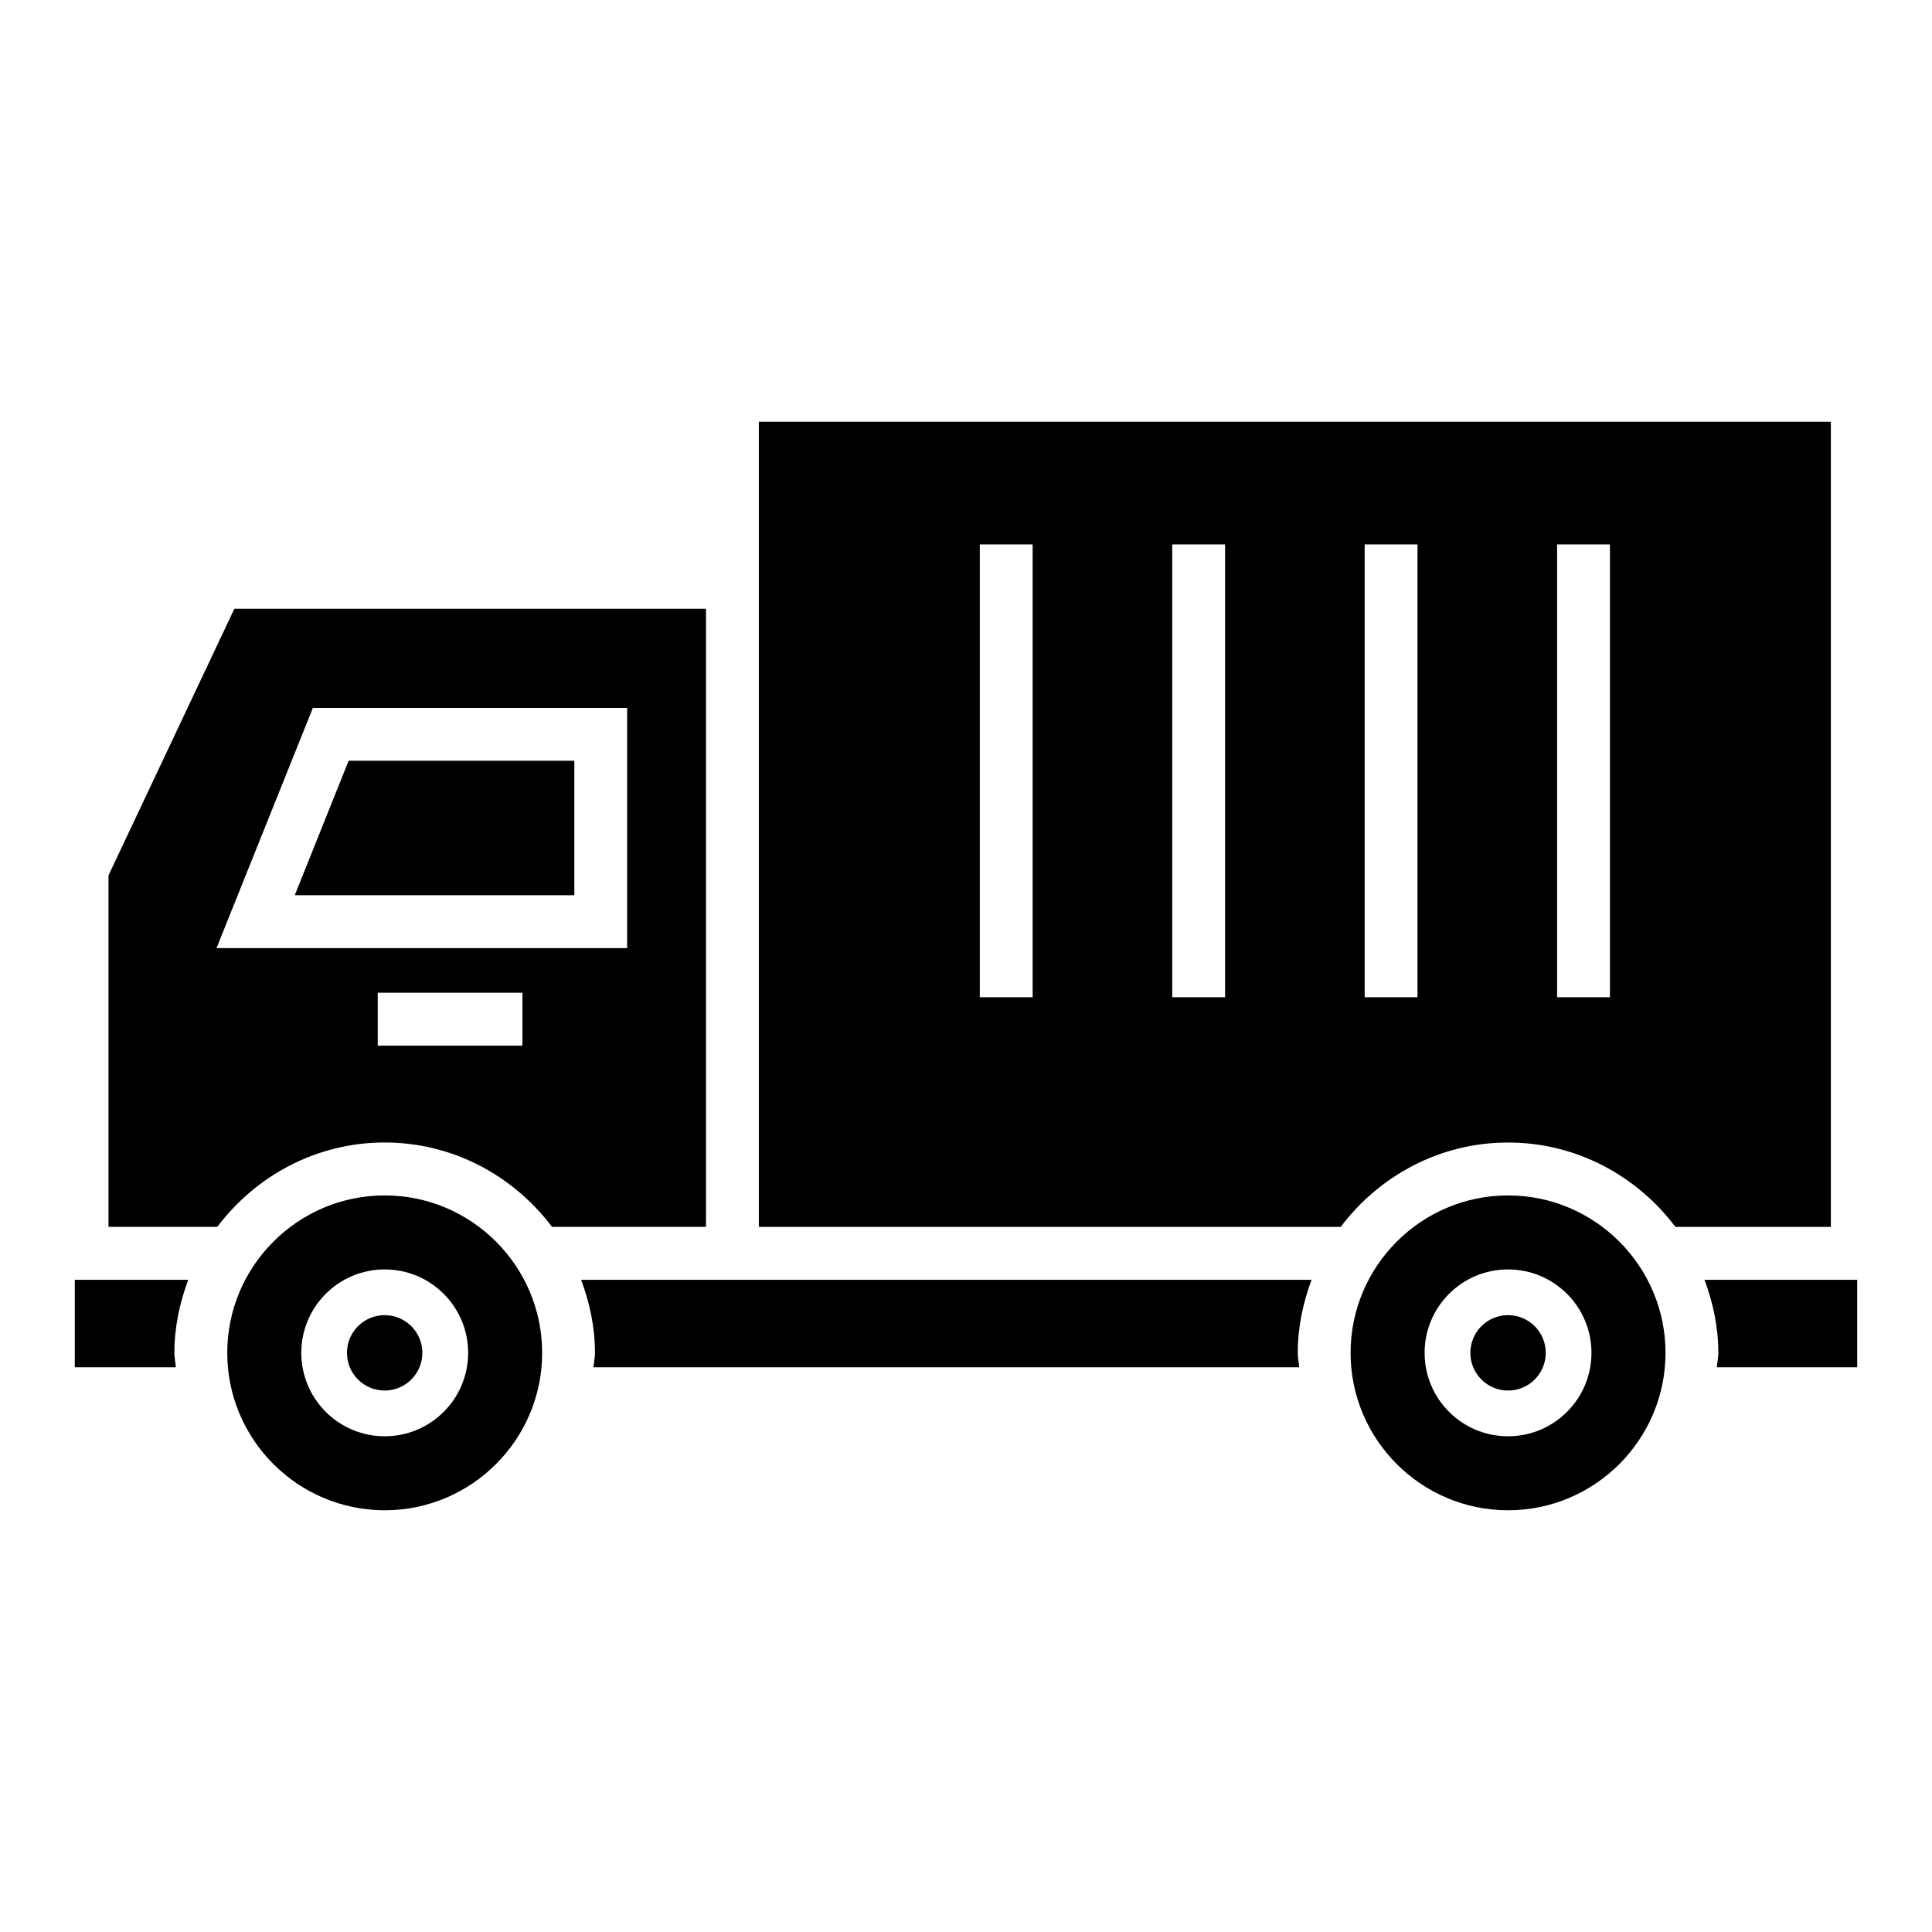 <?xml version="1.0" encoding="UTF-8"?>
<!-- Uploaded to: ICON Repo, www.svgrepo.com, Generator: ICON Repo Mixer Tools -->
<svg fill="#000000" width="800px" height="800px" version="1.1" viewBox="144 144 512 512" xmlns="http://www.w3.org/2000/svg">
 <g>
  <path d="m296.2 381.24v-35.629h-59.812l-14.273 35.629z"/>
  <path d="m331.1 461.58v-156.25h-124.99l-33.359 70.656v93.145h28.836c10.18-13.492 26.184-22.359 44.352-22.359 18.168 0 34.176 8.867 44.352 22.359h40.805zm-48.652-40.477h-38.344v-14.02h38.344zm27.75-25.84h-108.82l25.539-63.668h83.281z"/>
  <path d="m543.65 460.8c-22.996 0-41.727 18.715-41.727 41.719s18.734 41.719 41.727 41.719c22.996 0 41.727-18.715 41.727-41.719 0-23.008-18.734-41.719-41.727-41.719zm-0.004 63.828c-12.211 0-22.109-9.898-22.109-22.109s9.898-22.109 22.109-22.109c12.211 0 22.109 9.898 22.109 22.109s-9.898 22.109-22.109 22.109z"/>
  <path d="m245.95 460.8c-22.996 0-41.727 18.715-41.727 41.719s18.734 41.719 41.727 41.719c22.996 0 41.727-18.715 41.727-41.719 0-23.008-18.734-41.719-41.727-41.719zm0.004 63.828c-12.211 0-22.109-9.898-22.109-22.109s9.898-22.109 22.109-22.109c12.211 0 22.109 9.898 22.109 22.109s-9.898 22.109-22.109 22.109z"/>
  <path d="m298.01 483.16c2.258 6.055 3.664 12.527 3.664 19.359 0 1.309-0.297 2.535-0.387 3.824h187.02c-0.09-1.285-0.387-2.516-0.387-3.824 0-6.832 1.406-13.305 3.664-19.359z"/>
  <path d="m163.82 483.16v23.18h26.785c-0.09-1.285-0.387-2.516-0.387-3.824 0-6.832 1.406-13.305 3.664-19.359z"/>
  <path d="m595.71 483.16c2.258 6.055 3.664 12.527 3.664 19.359 0 1.309-0.297 2.535-0.387 3.824h37.188v-23.18z"/>
  <path d="m629.2 255.77h-284.1v213.37h154.2c10.18-13.492 26.184-22.359 44.352-22.359 18.168 0 34.176 8.867 44.352 22.359h41.195zm-211.54 152.51h-14v-120.01h14zm50.996 0h-14v-120.01h14zm50.996 0h-14v-120.01h14zm50.996 0h-14v-120.01h14z"/>
  <path d="m553.64 502.52c0 5.516-4.473 9.988-9.988 9.988-5.519 0-9.992-4.473-9.992-9.988 0-5.519 4.473-9.992 9.992-9.992 5.516 0 9.988 4.473 9.988 9.992"/>
  <path d="m255.93 502.52c0 5.516-4.473 9.988-9.988 9.988-5.519 0-9.992-4.473-9.992-9.988 0-5.519 4.473-9.992 9.992-9.992 5.516 0 9.988 4.473 9.988 9.992"/>
 </g>
</svg>